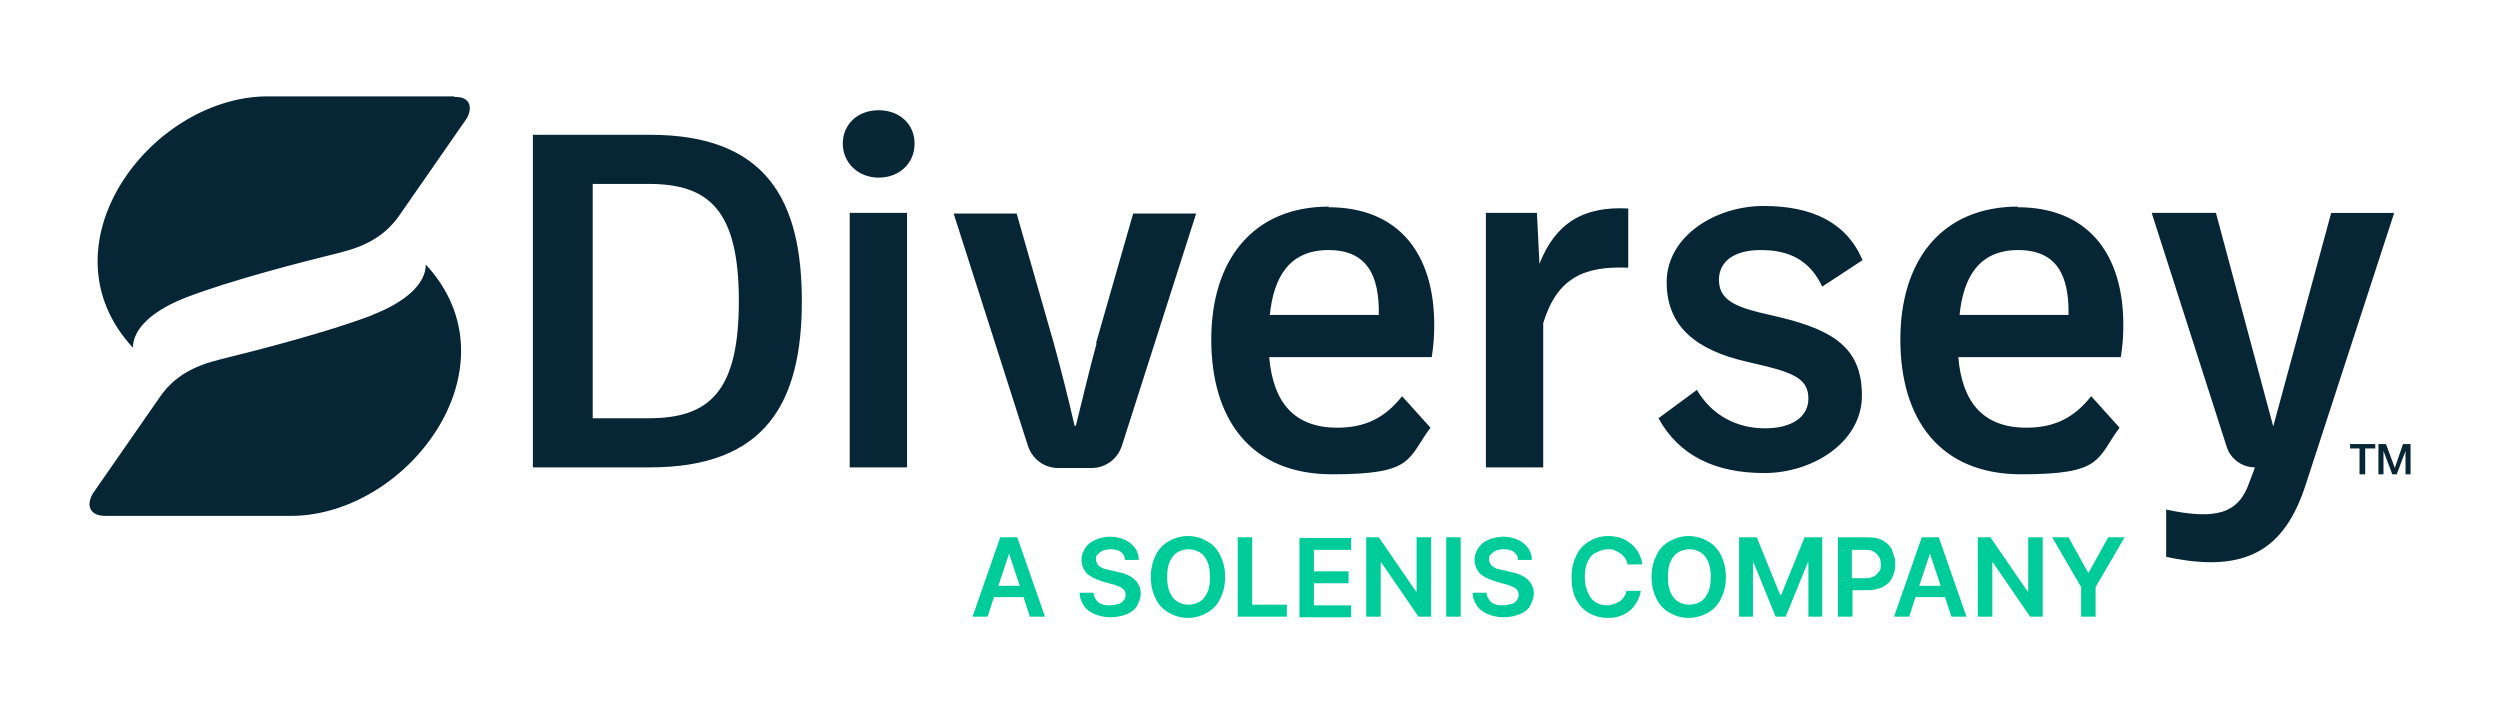 <?xml version="1.0" encoding="UTF-8"?>
<svg xmlns="http://www.w3.org/2000/svg" version="1.1" viewBox="0 0 396.9 113.4">
  <defs>
    <style>
      .cls-1 {
        fill: #0c9;
      }

      .cls-2 {
        fill: #072635;
      }
    </style>
  </defs>
  <!-- Generator: Adobe Illustrator 28.7.1, SVG Export Plug-In . SVG Version: 1.2.0 Build 142)  -->
  <g>
    <g id="Diversey_Logo">
      <g>
        <path id="Tagline" class="cls-1" d="M191.6,85.9c-.9-.5-1.9-.8-3-.8s-2.1.3-3,.8c-.9.5-1.6,1.2-2.1,2.2-.5,1-.8,2.1-.8,3.5s.3,2.5.8,3.5c.5,1,1.2,1.7,2.1,2.2.9.5,1.9.8,3,.8s2.1-.3,3-.8,1.6-1.2,2.1-2.2c.5-1,.8-2.1.8-3.5s-.3-2.5-.8-3.5c-.5-1-1.2-1.7-2.1-2.2ZM191.7,94c-.3.7-.7,1.2-1.2,1.5-.5.3-1.1.5-1.8.5s-1.3-.2-1.8-.5c-.5-.3-.9-.8-1.2-1.5-.3-.7-.4-1.5-.4-2.4s.1-1.8.4-2.4c.3-.7.7-1.2,1.2-1.5.5-.3,1.1-.5,1.8-.5s1.3.2,1.8.5c.5.3.9.8,1.2,1.5.3.7.4,1.5.4,2.4s-.1,1.8-.4,2.4ZM334.7,85.3l-3.1,5.6h-.1l-3.1-5.6h-2.6l4.6,7.9v4.7h2.3v-4.7l4.6-7.9h-2.6ZM208.6,92.6h5.5v-1.9h-5.5v-3.4h5.9v-1.9h-8.2v12.6h8.2v-1.9h-5.9v-3.4ZM198.8,85.3h-2.3v12.6h7.8v-1.9h-5.5v-10.6ZM300.4,87.3c-.3-.6-.8-1.1-1.5-1.5-.7-.4-1.5-.5-2.4-.5h-4.7v12.6h2.3v-4.2h2.4c1,0,1.8-.2,2.4-.5.7-.4,1.2-.8,1.5-1.5.3-.6.5-1.3.5-2.1s-.2-1.5-.5-2.1ZM298.3,90.7c-.2.3-.4.6-.8.8-.4.2-.8.3-1.4.3h-2.1v-4.5h2.1c.6,0,1,0,1.4.3.4.2.6.5.8.8.2.3.3.7.3,1.2s0,.8-.3,1.2ZM180,91.9c-.3-.3-.7-.5-1.2-.7-.4-.2-.9-.3-1.4-.4l-1.2-.3c-.3,0-.5-.1-.8-.2-.3,0-.5-.2-.7-.3-.2-.1-.4-.3-.5-.5-.1-.2-.2-.4-.2-.7,0-.3,0-.6.3-.8.2-.2.4-.4.8-.6.3-.1.7-.2,1.2-.2.7,0,1.2.1,1.6.4.4.3.7.7.7,1.3h2.2c0-.7-.2-1.3-.6-1.9-.4-.5-.9-1-1.6-1.3-.7-.3-1.5-.5-2.3-.5s-1.7.2-2.4.5-1.2.7-1.6,1.3c-.4.6-.6,1.2-.6,1.9s.3,1.6.9,2.2c.6.5,1.4.9,2.4,1.2l1.4.4c.5.1.8.2,1.2.4.3.1.6.3.8.5.2.2.3.5.3.8,0,.4-.1.7-.3.9-.2.3-.5.5-.9.6-.4.1-.8.2-1.3.2s-.9,0-1.3-.2c-.4-.1-.7-.4-.9-.7-.2-.3-.4-.7-.4-1.1h-2.2c0,.8.3,1.5.7,2.1.4.6,1,1,1.7,1.3.7.3,1.6.5,2.5.5s1.9-.2,2.6-.5c.7-.3,1.3-.7,1.6-1.3s.6-1.2.6-1.9-.1-1-.3-1.4c-.2-.4-.5-.8-.8-1ZM158.8,85.3l-4.4,12.6h2.4l1-3.1h4.7l1,3.1h2.4l-4.4-12.6h-2.8ZM158.5,93l1.7-5.1h0l1.7,5.1h-3.5ZM305.1,85.3l-4.4,12.6h2.4l1-3.1h4.7l1,3.1h2.4l-4.4-12.6h-2.8ZM304.7,93l1.7-5.1h0l1.7,5.1h-3.5ZM322,93.9h-.1l-5.9-8.6h-2v12.6h2.3v-8.6h.1l5.9,8.6h2v-12.6h-2.3v8.6ZM271.1,85.9c-.9-.5-1.9-.8-3-.8s-2.1.3-3,.8-1.6,1.2-2.1,2.2c-.5,1-.8,2.1-.8,3.5s.3,2.5.8,3.5c.5,1,1.2,1.7,2.1,2.2.9.5,1.9.8,3,.8s2.1-.3,3-.8c.9-.5,1.6-1.2,2.1-2.2.5-1,.8-2.1.8-3.5s-.3-2.5-.8-3.5c-.5-1-1.2-1.7-2.1-2.2ZM271.2,94c-.3.7-.7,1.2-1.2,1.5-.5.3-1.1.5-1.8.5s-1.3-.2-1.8-.5c-.5-.3-.9-.8-1.2-1.5-.3-.7-.4-1.5-.4-2.4s.1-1.8.4-2.4c.3-.7.7-1.2,1.2-1.5.5-.3,1.1-.5,1.8-.5s1.3.2,1.8.5c.5.3.9.8,1.2,1.5.3.7.4,1.5.4,2.4s-.1,1.8-.4,2.4ZM282.7,94.4h-.1l-3.7-9.1h-2.8v12.6h2.2v-8.6h.1l3.5,8.6h1.6l3.5-8.6h.1v8.6h2.2v-12.6h-2.8l-3.7,9.1ZM224.9,93.9h-.1l-5.9-8.6h-2v12.6h2.3v-8.6h.1l5.9,8.6h2v-12.6h-2.3v8.6ZM253.5,87.7c.5-.3,1.1-.5,1.8-.5s.7,0,1.1.2c.3.1.6.3.9.5.3.2.5.5.7.7.2.3.3.6.4,1h2.3c0-.7-.3-1.3-.6-1.9-.3-.5-.7-1-1.2-1.4-.5-.4-1-.7-1.6-.9-.6-.2-1.3-.3-2-.3-1.1,0-2.1.3-2.9.8-.9.5-1.6,1.2-2.1,2.2-.5,1-.8,2.1-.8,3.5s.2,2.5.7,3.5c.5,1,1.2,1.7,2,2.2.9.5,1.9.8,3,.8s1.4-.1,2-.3c.6-.2,1.1-.5,1.6-.9.5-.4.8-.9,1.1-1.4.3-.5.5-1.1.6-1.7h-2.3c0,.4-.2.7-.4,1-.2.3-.4.5-.7.7-.3.2-.6.3-.9.4-.3.1-.7.2-1.1.2-.7,0-1.3-.2-1.8-.5-.5-.3-.9-.8-1.2-1.5-.3-.7-.5-1.5-.5-2.4s.1-1.7.4-2.4c.3-.7.7-1.2,1.2-1.5ZM229.6,97.9h2.3v-12.6h-2.3v12.6ZM242.4,91.9c-.3-.3-.7-.5-1.2-.7-.4-.2-.9-.3-1.4-.4l-1.2-.3c-.3,0-.5-.1-.8-.2-.3,0-.5-.2-.7-.3-.2-.1-.4-.3-.5-.5-.1-.2-.2-.4-.2-.7,0-.3,0-.6.3-.8.2-.2.4-.4.8-.6.3-.1.7-.2,1.2-.2.7,0,1.2.1,1.6.4.4.3.7.7.7,1.3h2.2c0-.7-.2-1.3-.6-1.9-.4-.5-.9-1-1.6-1.3-.7-.3-1.5-.5-2.3-.5s-1.7.2-2.4.5-1.2.7-1.6,1.3c-.4.6-.6,1.2-.6,1.9s.3,1.6.9,2.2c.6.5,1.4.9,2.4,1.2l1.4.4c.5.1.8.2,1.2.4.3.1.6.3.8.5.2.2.3.5.3.8,0,.4-.1.7-.3.9-.2.3-.5.5-.9.6-.4.1-.8.2-1.3.2s-.9,0-1.3-.2c-.4-.1-.7-.4-.9-.7-.2-.3-.4-.7-.4-1.1h-2.2c0,.8.3,1.5.7,2.1.4.6,1,1,1.7,1.3.7.3,1.6.5,2.5.5s1.9-.2,2.6-.5c.7-.3,1.3-.7,1.6-1.3s.6-1.2.6-1.9-.1-1-.3-1.4c-.2-.4-.5-.8-.8-1Z"/>
        <path id="Logo" class="cls-2" d="M59.2,50c-7.1,2.7-17.5,5.4-24.4,7.1-4,1-7.1,2.6-9.4,5.9-1.8,2.6-10.7,15.4-10.7,15.4-1.1,2-.3,3.5,2,3.5.4,0,29.4,0,29.8,0,18.5-.3,36-23.8,21.1-39.9,0,3.1-3.3,6-8.5,8ZM72.1,15.3c-.4,0-29.5,0-29.9,0-18.5.3-36,23.8-21.1,39.9,0-3.1,3.3-6,8.5-8,7.1-2.7,17.5-5.4,24.4-7.1,4-1,7.1-2.6,9.4-5.9,1.8-2.6,10.7-15.4,10.7-15.4,1.1-2,.3-3.5-1.9-3.4ZM381.5,70.5l-1.3,3.8h0l-1.4-3.8h-1.2v4.8h.8v-3.7h0l1.4,3.7h.7l1.4-3.7h0v3.7h.8v-4.8h-1.2ZM373,71.2h1.6v4.1h.9v-4.1h1.6v-.7h-4v.7ZM103.2,21.4h-18.6v52.8h18.6c18.4,0,24.1-10.3,24.1-26.4s-5.7-26.4-24.1-26.4ZM103,66.4h-8.9V29.2h8.9c9.6,0,14.3,4.2,14.3,18.6s-4.7,18.6-14.3,18.6ZM134.9,74.2h9.1v-40.4h-9.1v40.4ZM139.5,17.5c-3.4,0-5.7,2.3-5.7,5.3s2.4,5.4,5.7,5.4,5.7-2.3,5.7-5.4-2.4-5.3-5.7-5.3ZM211,32.8c-12.1,0-18.7,8.5-18.7,21.1s6.2,21.4,19.2,21.4,11.9-2.4,15.6-7.4l-4.5-5c-2.7,3.4-5.8,5-10.3,5-6.9,0-10.2-4.1-10.8-11.2h25.8c.3-1.8.4-3.5.4-5.1,0-11.4-5.7-18.7-16.8-18.7ZM201.6,50c.6-6,3.1-10.3,9.3-10.3s8.1,4.1,8,10.3h-17.3ZM244.4,41.8l-.4-8h-8.1v40.4h9.1v-22.9c2.2-7.2,6.5-9.1,13.5-8.8v-9.4c-7.2-.4-11.6,2.4-14.1,8.8ZM279.6,39.7c4.7,0,7.8,1.8,9.7,5.8l6.4-4.2c-2.5-5.9-7.9-8.6-15.7-8.6s-15.4,4.9-15.4,12.1,4.9,10.8,12.6,12.6l3.4.8c4.7,1.2,6.5,2.3,6.5,5.1s-2.5,4.7-6.9,4.7-8.4-2-10.8-6.1l-6.1,4.5c3.3,6,9.1,8.7,16.8,8.7s15.5-4.9,15.5-12.3-4.3-10.3-12.9-12.4l-3.4-.8c-4.5-1.1-6.4-2.4-6.4-5.2s2.3-4.7,6.6-4.7ZM320.4,32.8c-12.1,0-18.7,8.5-18.7,21.1s6.2,21.4,19.2,21.4,11.9-2.4,15.6-7.4l-4.5-5c-2.7,3.4-5.8,5-10.3,5-6.9,0-10.2-4.1-10.8-11.2h25.8c.3-1.8.4-3.5.4-5.1,0-11.4-5.7-18.7-16.8-18.7ZM311.1,50c.6-6,3.1-10.3,9.3-10.3s8.1,4.1,8,10.3h-17.3ZM370.1,33.8l-9.2,33.9-9.1-33.9h-10.2l11.9,37.1c.6,2,2.5,3.3,4.5,3.3l-.9,2.4c-1.7,4.9-5.2,6-13.2,4.3v7.5c12.9,2.8,18.9-1.3,22.2-11.6l14-43h-10.2ZM174.1,54.5c-1.2,4.4-2.2,8.7-3.3,13.1h-.2c-1-4.4-2.1-8.7-3.3-13.1l-5.9-20.6h-10l11.8,36.9c.7,2.1,2.6,3.5,4.8,3.5h5.3c2.2,0,4.1-1.4,4.8-3.5l11.8-36.9h-10l-5.9,20.6Z"/>
      </g>
    </g>
  </g>
</svg>
